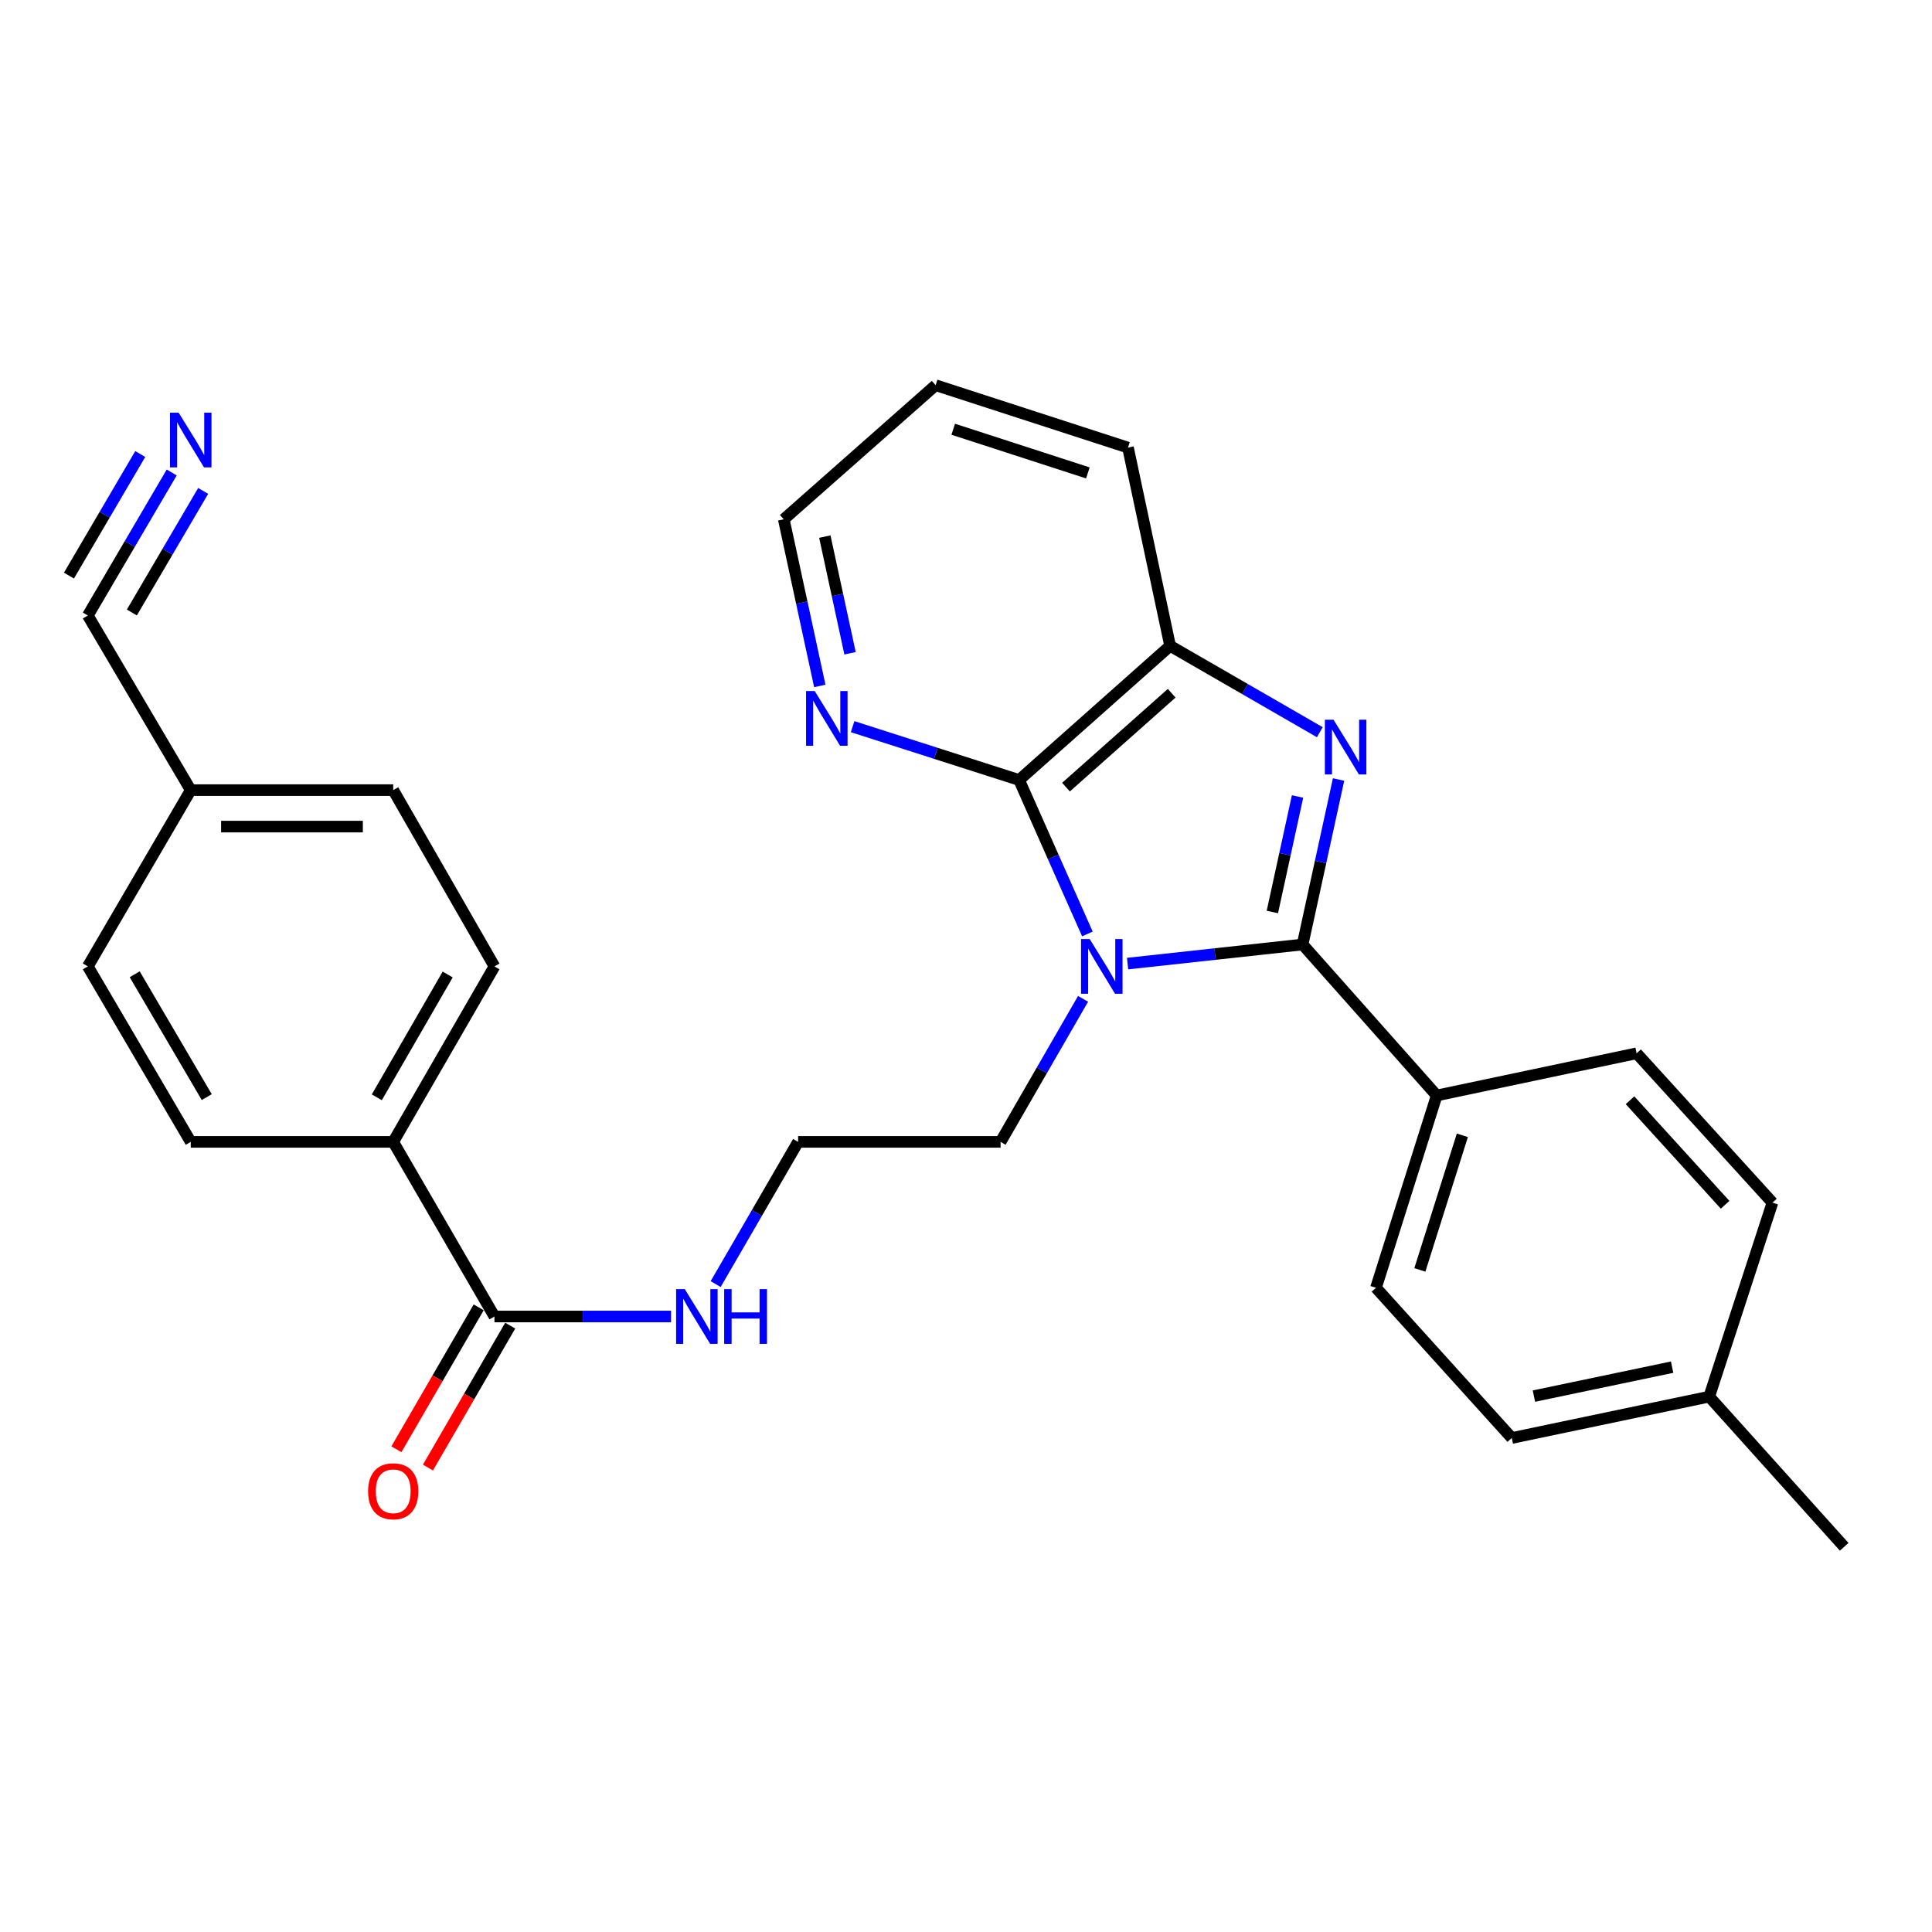<?xml version='1.0' encoding='iso-8859-1'?>
<svg version='1.1' baseProfile='full'
              xmlns='http://www.w3.org/2000/svg'
                      xmlns:rdkit='http://www.rdkit.org/xml'
                      xmlns:xlink='http://www.w3.org/1999/xlink'
                  xml:space='preserve'
width='1000px' height='1000px' viewBox='0 0 1000 1000'>
<!-- END OF HEADER -->
<rect style='opacity:1.0;fill:#FFFFFF;stroke:none' width='1000' height='1000' x='0' y='0'> </rect>
<path class='bond-0' d='M 583.634,498.753 L 628.928,493.814' style='fill:none;fill-rule:evenodd;stroke:#0000FF;stroke-width:6px;stroke-linecap:butt;stroke-linejoin:miter;stroke-opacity:1' />
<path class='bond-0' d='M 628.928,493.814 L 674.222,488.874' style='fill:none;fill-rule:evenodd;stroke:#000000;stroke-width:6px;stroke-linecap:butt;stroke-linejoin:miter;stroke-opacity:1' />
<path class='bond-2' d='M 562.831,483.411 L 545.163,443.568' style='fill:none;fill-rule:evenodd;stroke:#0000FF;stroke-width:6px;stroke-linecap:butt;stroke-linejoin:miter;stroke-opacity:1' />
<path class='bond-2' d='M 545.163,443.568 L 527.495,403.724' style='fill:none;fill-rule:evenodd;stroke:#000000;stroke-width:6px;stroke-linecap:butt;stroke-linejoin:miter;stroke-opacity:1' />
<path class='bond-11' d='M 560.602,516.991 L 539.251,554.012' style='fill:none;fill-rule:evenodd;stroke:#0000FF;stroke-width:6px;stroke-linecap:butt;stroke-linejoin:miter;stroke-opacity:1' />
<path class='bond-11' d='M 539.251,554.012 L 517.9,591.033' style='fill:none;fill-rule:evenodd;stroke:#000000;stroke-width:6px;stroke-linecap:butt;stroke-linejoin:miter;stroke-opacity:1' />
<path class='bond-1' d='M 674.222,488.874 L 683.53,446.171' style='fill:none;fill-rule:evenodd;stroke:#000000;stroke-width:6px;stroke-linecap:butt;stroke-linejoin:miter;stroke-opacity:1' />
<path class='bond-1' d='M 683.53,446.171 L 692.839,403.468' style='fill:none;fill-rule:evenodd;stroke:#0000FF;stroke-width:6px;stroke-linecap:butt;stroke-linejoin:miter;stroke-opacity:1' />
<path class='bond-1' d='M 658.572,472.043 L 665.088,442.151' style='fill:none;fill-rule:evenodd;stroke:#000000;stroke-width:6px;stroke-linecap:butt;stroke-linejoin:miter;stroke-opacity:1' />
<path class='bond-1' d='M 665.088,442.151 L 671.603,412.259' style='fill:none;fill-rule:evenodd;stroke:#0000FF;stroke-width:6px;stroke-linecap:butt;stroke-linejoin:miter;stroke-opacity:1' />
<path class='bond-6' d='M 674.222,488.874 L 743.632,567.019' style='fill:none;fill-rule:evenodd;stroke:#000000;stroke-width:6px;stroke-linecap:butt;stroke-linejoin:miter;stroke-opacity:1' />
<path class='bond-28' d='M 683.133,378.987 L 644.392,356.64' style='fill:none;fill-rule:evenodd;stroke:#0000FF;stroke-width:6px;stroke-linecap:butt;stroke-linejoin:miter;stroke-opacity:1' />
<path class='bond-28' d='M 644.392,356.64 L 605.651,334.293' style='fill:none;fill-rule:evenodd;stroke:#000000;stroke-width:6px;stroke-linecap:butt;stroke-linejoin:miter;stroke-opacity:1' />
<path class='bond-3' d='M 527.495,403.724 L 605.651,334.293' style='fill:none;fill-rule:evenodd;stroke:#000000;stroke-width:6px;stroke-linecap:butt;stroke-linejoin:miter;stroke-opacity:1' />
<path class='bond-3' d='M 551.755,407.421 L 606.464,358.819' style='fill:none;fill-rule:evenodd;stroke:#000000;stroke-width:6px;stroke-linecap:butt;stroke-linejoin:miter;stroke-opacity:1' />
<path class='bond-7' d='M 527.495,403.724 L 484.403,389.923' style='fill:none;fill-rule:evenodd;stroke:#000000;stroke-width:6px;stroke-linecap:butt;stroke-linejoin:miter;stroke-opacity:1' />
<path class='bond-7' d='M 484.403,389.923 L 441.311,376.122' style='fill:none;fill-rule:evenodd;stroke:#0000FF;stroke-width:6px;stroke-linecap:butt;stroke-linejoin:miter;stroke-opacity:1' />
<path class='bond-24' d='M 605.651,334.293 L 583.839,231.673' style='fill:none;fill-rule:evenodd;stroke:#000000;stroke-width:6px;stroke-linecap:butt;stroke-linejoin:miter;stroke-opacity:1' />
<path class='bond-4' d='M 255.928,681.416 L 301.633,681.416' style='fill:none;fill-rule:evenodd;stroke:#000000;stroke-width:6px;stroke-linecap:butt;stroke-linejoin:miter;stroke-opacity:1' />
<path class='bond-4' d='M 301.633,681.416 L 347.339,681.416' style='fill:none;fill-rule:evenodd;stroke:#0000FF;stroke-width:6px;stroke-linecap:butt;stroke-linejoin:miter;stroke-opacity:1' />
<path class='bond-9' d='M 255.928,681.416 L 203.527,591.033' style='fill:none;fill-rule:evenodd;stroke:#000000;stroke-width:6px;stroke-linecap:butt;stroke-linejoin:miter;stroke-opacity:1' />
<path class='bond-10' d='M 247.763,676.682 L 226.471,713.407' style='fill:none;fill-rule:evenodd;stroke:#000000;stroke-width:6px;stroke-linecap:butt;stroke-linejoin:miter;stroke-opacity:1' />
<path class='bond-10' d='M 226.471,713.407 L 205.179,750.133' style='fill:none;fill-rule:evenodd;stroke:#FF0000;stroke-width:6px;stroke-linecap:butt;stroke-linejoin:miter;stroke-opacity:1' />
<path class='bond-10' d='M 264.093,686.149 L 242.801,722.875' style='fill:none;fill-rule:evenodd;stroke:#000000;stroke-width:6px;stroke-linecap:butt;stroke-linejoin:miter;stroke-opacity:1' />
<path class='bond-10' d='M 242.801,722.875 L 221.509,759.6' style='fill:none;fill-rule:evenodd;stroke:#FF0000;stroke-width:6px;stroke-linecap:butt;stroke-linejoin:miter;stroke-opacity:1' />
<path class='bond-5' d='M 88.876,244.554 L 67.165,281.569' style='fill:none;fill-rule:evenodd;stroke:#0000FF;stroke-width:6px;stroke-linecap:butt;stroke-linejoin:miter;stroke-opacity:1' />
<path class='bond-5' d='M 67.165,281.569 L 45.455,318.584' style='fill:none;fill-rule:evenodd;stroke:#000000;stroke-width:6px;stroke-linecap:butt;stroke-linejoin:miter;stroke-opacity:1' />
<path class='bond-5' d='M 72.595,235.004 L 54.141,266.467' style='fill:none;fill-rule:evenodd;stroke:#0000FF;stroke-width:6px;stroke-linecap:butt;stroke-linejoin:miter;stroke-opacity:1' />
<path class='bond-5' d='M 54.141,266.467 L 35.686,297.93' style='fill:none;fill-rule:evenodd;stroke:#000000;stroke-width:6px;stroke-linecap:butt;stroke-linejoin:miter;stroke-opacity:1' />
<path class='bond-5' d='M 105.158,254.103 L 86.704,285.567' style='fill:none;fill-rule:evenodd;stroke:#0000FF;stroke-width:6px;stroke-linecap:butt;stroke-linejoin:miter;stroke-opacity:1' />
<path class='bond-5' d='M 86.704,285.567 L 68.249,317.03' style='fill:none;fill-rule:evenodd;stroke:#000000;stroke-width:6px;stroke-linecap:butt;stroke-linejoin:miter;stroke-opacity:1' />
<path class='bond-13' d='M 743.632,567.019 L 712.204,666.556' style='fill:none;fill-rule:evenodd;stroke:#000000;stroke-width:6px;stroke-linecap:butt;stroke-linejoin:miter;stroke-opacity:1' />
<path class='bond-13' d='M 756.917,587.633 L 734.918,657.309' style='fill:none;fill-rule:evenodd;stroke:#000000;stroke-width:6px;stroke-linecap:butt;stroke-linejoin:miter;stroke-opacity:1' />
<path class='bond-14' d='M 743.632,567.019 L 847.112,545.186' style='fill:none;fill-rule:evenodd;stroke:#000000;stroke-width:6px;stroke-linecap:butt;stroke-linejoin:miter;stroke-opacity:1' />
<path class='bond-25' d='M 424.328,355.049 L 415.006,311.922' style='fill:none;fill-rule:evenodd;stroke:#0000FF;stroke-width:6px;stroke-linecap:butt;stroke-linejoin:miter;stroke-opacity:1' />
<path class='bond-25' d='M 415.006,311.922 L 405.685,268.795' style='fill:none;fill-rule:evenodd;stroke:#000000;stroke-width:6px;stroke-linecap:butt;stroke-linejoin:miter;stroke-opacity:1' />
<path class='bond-25' d='M 439.981,338.124 L 433.456,307.934' style='fill:none;fill-rule:evenodd;stroke:#0000FF;stroke-width:6px;stroke-linecap:butt;stroke-linejoin:miter;stroke-opacity:1' />
<path class='bond-25' d='M 433.456,307.934 L 426.931,277.745' style='fill:none;fill-rule:evenodd;stroke:#000000;stroke-width:6px;stroke-linecap:butt;stroke-linejoin:miter;stroke-opacity:1' />
<path class='bond-8' d='M 45.455,318.584 L 98.726,408.967' style='fill:none;fill-rule:evenodd;stroke:#000000;stroke-width:6px;stroke-linecap:butt;stroke-linejoin:miter;stroke-opacity:1' />
<path class='bond-15' d='M 203.527,591.033 L 255.928,500.21' style='fill:none;fill-rule:evenodd;stroke:#000000;stroke-width:6px;stroke-linecap:butt;stroke-linejoin:miter;stroke-opacity:1' />
<path class='bond-15' d='M 195.038,567.976 L 231.718,504.4' style='fill:none;fill-rule:evenodd;stroke:#000000;stroke-width:6px;stroke-linecap:butt;stroke-linejoin:miter;stroke-opacity:1' />
<path class='bond-16' d='M 203.527,591.033 L 98.726,591.033' style='fill:none;fill-rule:evenodd;stroke:#000000;stroke-width:6px;stroke-linecap:butt;stroke-linejoin:miter;stroke-opacity:1' />
<path class='bond-23' d='M 517.9,591.033 L 413.099,591.033' style='fill:none;fill-rule:evenodd;stroke:#000000;stroke-width:6px;stroke-linecap:butt;stroke-linejoin:miter;stroke-opacity:1' />
<path class='bond-12' d='M 370.422,664.644 L 391.76,627.838' style='fill:none;fill-rule:evenodd;stroke:#0000FF;stroke-width:6px;stroke-linecap:butt;stroke-linejoin:miter;stroke-opacity:1' />
<path class='bond-12' d='M 391.76,627.838 L 413.099,591.033' style='fill:none;fill-rule:evenodd;stroke:#000000;stroke-width:6px;stroke-linecap:butt;stroke-linejoin:miter;stroke-opacity:1' />
<path class='bond-21' d='M 712.204,666.556 L 782.494,744.303' style='fill:none;fill-rule:evenodd;stroke:#000000;stroke-width:6px;stroke-linecap:butt;stroke-linejoin:miter;stroke-opacity:1' />
<path class='bond-20' d='M 847.112,545.186 L 917.423,622.482' style='fill:none;fill-rule:evenodd;stroke:#000000;stroke-width:6px;stroke-linecap:butt;stroke-linejoin:miter;stroke-opacity:1' />
<path class='bond-20' d='M 843.696,569.482 L 892.914,623.589' style='fill:none;fill-rule:evenodd;stroke:#000000;stroke-width:6px;stroke-linecap:butt;stroke-linejoin:miter;stroke-opacity:1' />
<path class='bond-19' d='M 255.928,500.21 L 203.527,408.967' style='fill:none;fill-rule:evenodd;stroke:#000000;stroke-width:6px;stroke-linecap:butt;stroke-linejoin:miter;stroke-opacity:1' />
<path class='bond-18' d='M 98.726,591.033 L 45.455,500.21' style='fill:none;fill-rule:evenodd;stroke:#000000;stroke-width:6px;stroke-linecap:butt;stroke-linejoin:miter;stroke-opacity:1' />
<path class='bond-18' d='M 107.017,567.86 L 69.727,504.283' style='fill:none;fill-rule:evenodd;stroke:#000000;stroke-width:6px;stroke-linecap:butt;stroke-linejoin:miter;stroke-opacity:1' />
<path class='bond-17' d='M 98.726,408.967 L 45.455,500.21' style='fill:none;fill-rule:evenodd;stroke:#000000;stroke-width:6px;stroke-linecap:butt;stroke-linejoin:miter;stroke-opacity:1' />
<path class='bond-31' d='M 98.726,408.967 L 203.527,408.967' style='fill:none;fill-rule:evenodd;stroke:#000000;stroke-width:6px;stroke-linecap:butt;stroke-linejoin:miter;stroke-opacity:1' />
<path class='bond-31' d='M 114.446,427.843 L 187.807,427.843' style='fill:none;fill-rule:evenodd;stroke:#000000;stroke-width:6px;stroke-linecap:butt;stroke-linejoin:miter;stroke-opacity:1' />
<path class='bond-22' d='M 917.423,622.482 L 884.685,722.9' style='fill:none;fill-rule:evenodd;stroke:#000000;stroke-width:6px;stroke-linecap:butt;stroke-linejoin:miter;stroke-opacity:1' />
<path class='bond-30' d='M 782.494,744.303 L 884.685,722.9' style='fill:none;fill-rule:evenodd;stroke:#000000;stroke-width:6px;stroke-linecap:butt;stroke-linejoin:miter;stroke-opacity:1' />
<path class='bond-30' d='M 793.954,722.618 L 865.487,707.636' style='fill:none;fill-rule:evenodd;stroke:#000000;stroke-width:6px;stroke-linecap:butt;stroke-linejoin:miter;stroke-opacity:1' />
<path class='bond-26' d='M 884.685,722.9 L 954.545,800.625' style='fill:none;fill-rule:evenodd;stroke:#000000;stroke-width:6px;stroke-linecap:butt;stroke-linejoin:miter;stroke-opacity:1' />
<path class='bond-29' d='M 583.839,231.673 L 484.281,199.375' style='fill:none;fill-rule:evenodd;stroke:#000000;stroke-width:6px;stroke-linecap:butt;stroke-linejoin:miter;stroke-opacity:1' />
<path class='bond-29' d='M 563.081,244.783 L 493.39,222.174' style='fill:none;fill-rule:evenodd;stroke:#000000;stroke-width:6px;stroke-linecap:butt;stroke-linejoin:miter;stroke-opacity:1' />
<path class='bond-27' d='M 405.685,268.795 L 484.281,199.375' style='fill:none;fill-rule:evenodd;stroke:#000000;stroke-width:6px;stroke-linecap:butt;stroke-linejoin:miter;stroke-opacity:1' />
<path  class='atom-0' d='M 564.02 486.05
L 573.3 501.05
Q 574.22 502.53, 575.7 505.21
Q 577.18 507.89, 577.26 508.05
L 577.26 486.05
L 581.02 486.05
L 581.02 514.37
L 577.14 514.37
L 567.18 497.97
Q 566.02 496.05, 564.78 493.85
Q 563.58 491.65, 563.22 490.97
L 563.22 514.37
L 559.54 514.37
L 559.54 486.05
L 564.02 486.05
' fill='#0000FF'/>
<path  class='atom-2' d='M 690.235 372.534
L 699.515 387.534
Q 700.435 389.014, 701.915 391.694
Q 703.395 394.374, 703.475 394.534
L 703.475 372.534
L 707.235 372.534
L 707.235 400.854
L 703.355 400.854
L 693.395 384.454
Q 692.235 382.534, 690.995 380.334
Q 689.795 378.134, 689.435 377.454
L 689.435 400.854
L 685.755 400.854
L 685.755 372.534
L 690.235 372.534
' fill='#0000FF'/>
<path  class='atom-6' d='M 92.466 213.601
L 101.746 228.601
Q 102.666 230.081, 104.146 232.761
Q 105.626 235.441, 105.706 235.601
L 105.706 213.601
L 109.466 213.601
L 109.466 241.921
L 105.586 241.921
L 95.626 225.521
Q 94.466 223.601, 93.226 221.401
Q 92.026 219.201, 91.666 218.521
L 91.666 241.921
L 87.986 241.921
L 87.986 213.601
L 92.466 213.601
' fill='#0000FF'/>
<path  class='atom-8' d='M 421.698 357.685
L 430.978 372.685
Q 431.898 374.165, 433.378 376.845
Q 434.858 379.525, 434.938 379.685
L 434.938 357.685
L 438.698 357.685
L 438.698 386.005
L 434.818 386.005
L 424.858 369.605
Q 423.698 367.685, 422.458 365.485
Q 421.258 363.285, 420.898 362.605
L 420.898 386.005
L 417.218 386.005
L 417.218 357.685
L 421.698 357.685
' fill='#0000FF'/>
<path  class='atom-11' d='M 190.527 771.878
Q 190.527 765.078, 193.887 761.278
Q 197.247 757.478, 203.527 757.478
Q 209.807 757.478, 213.167 761.278
Q 216.527 765.078, 216.527 771.878
Q 216.527 778.758, 213.127 782.678
Q 209.727 786.558, 203.527 786.558
Q 197.287 786.558, 193.887 782.678
Q 190.527 778.798, 190.527 771.878
M 203.527 783.358
Q 207.847 783.358, 210.167 780.478
Q 212.527 777.558, 212.527 771.878
Q 212.527 766.318, 210.167 763.518
Q 207.847 760.678, 203.527 760.678
Q 199.207 760.678, 196.847 763.478
Q 194.527 766.278, 194.527 771.878
Q 194.527 777.598, 196.847 780.478
Q 199.207 783.358, 203.527 783.358
' fill='#FF0000'/>
<path  class='atom-13' d='M 354.438 667.256
L 363.718 682.256
Q 364.638 683.736, 366.118 686.416
Q 367.598 689.096, 367.678 689.256
L 367.678 667.256
L 371.438 667.256
L 371.438 695.576
L 367.558 695.576
L 357.598 679.176
Q 356.438 677.256, 355.198 675.056
Q 353.998 672.856, 353.638 672.176
L 353.638 695.576
L 349.958 695.576
L 349.958 667.256
L 354.438 667.256
' fill='#0000FF'/>
<path  class='atom-13' d='M 374.838 667.256
L 378.678 667.256
L 378.678 679.296
L 393.158 679.296
L 393.158 667.256
L 396.998 667.256
L 396.998 695.576
L 393.158 695.576
L 393.158 682.496
L 378.678 682.496
L 378.678 695.576
L 374.838 695.576
L 374.838 667.256
' fill='#0000FF'/>
</svg>
